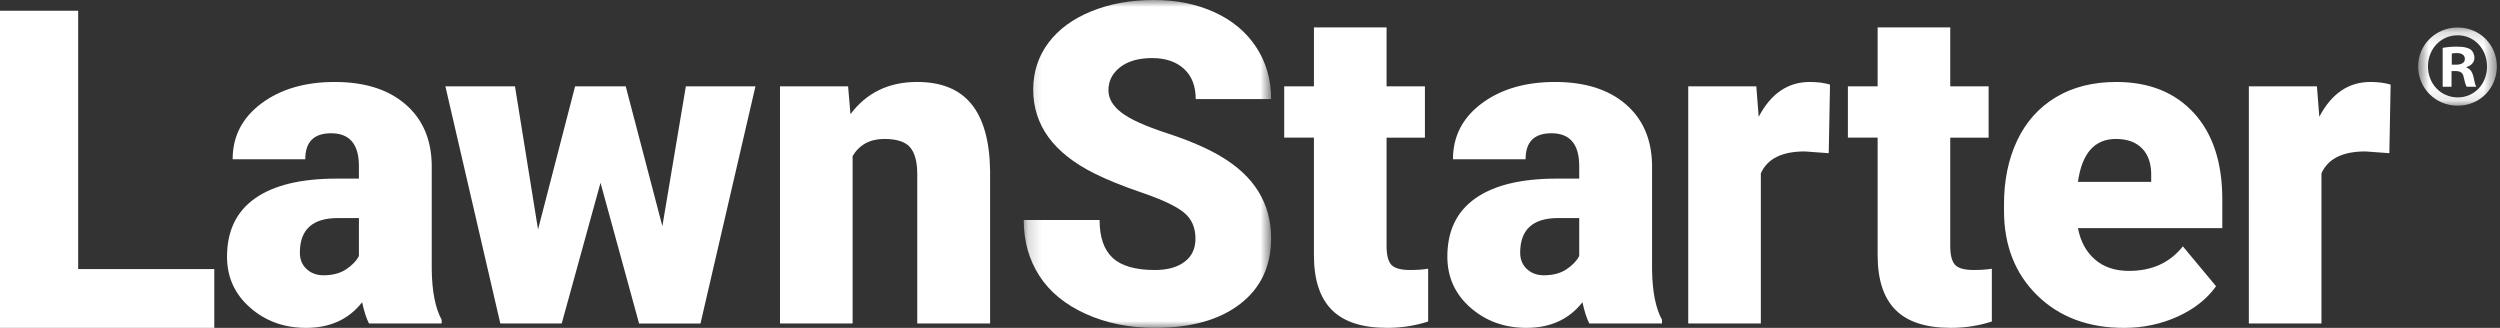 <svg xmlns="http://www.w3.org/2000/svg" xmlns:xlink="http://www.w3.org/1999/xlink" width="183" height="24" viewBox="0 0 183 24">
    <rect x="0" y="0" width="183" height="24" fill="#333333" stroke="none"/>
    <defs>
        <path id="prefix__a" d="M0.168 0L18.275 0 18.275 24 0.168 24z"/>
        <path id="prefix__c" d="M0.702 0.165L6.462 0.165 6.462 5.889 0.702 5.889z"/>
    </defs>
    <g fill="none" fill-rule="evenodd">
        <path fill="#FFF" d="M0 .784V24h15.685v-4.305H5.722V.784H0zM23.686 20.15c.662 0 1.211-.145 1.647-.434.437-.288.75-.615.94-.978v-2.776h-1.547c-1.85 0-2.776.845-2.776 2.535 0 .492.163.891.49 1.195.326.305.74.458 1.245.458zm3.327 3.529c-.189-.353-.357-.871-.504-1.556C25.53 23.374 24.164 24 22.408 24c-1.61 0-2.976-.494-4.101-1.483-1.126-.989-1.689-2.232-1.689-3.73 0-1.883.685-3.305 2.051-4.268 1.368-.962 3.355-1.444 5.963-1.444h1.64v-.919c0-1.6-.678-2.401-2.035-2.401-1.261 0-1.892.634-1.892 1.901h-5.316c0-1.676.702-3.038 2.106-4.085C20.538 6.524 22.33 6 24.505 6c2.177 0 3.897.54 5.158 1.62 1.262 1.08 1.91 2.562 1.94 4.444v7.685c.022 1.593.263 2.813.726 3.658v.272h-5.315zm21.472-7.123l1.72-10.236h5.094l-4.023 17.36h-4.495l-2.823-10.301-2.84 10.3h-4.494L32.602 6.32h5.094l1.688 10.476 2.712-10.475h3.707l2.682 10.235zM62.08 6.32l.174 2.038c1.177-1.572 2.802-2.359 4.874-2.359 1.777 0 3.105.54 3.983 1.621.877 1.08 1.332 2.707 1.364 4.877V23.68h-5.332V12.722c0-.877-.173-1.522-.52-1.934-.347-.411-.978-.617-1.893-.617-1.04 0-1.814.417-2.319 1.251V23.68h-5.315V6.32h4.984z"/>
        <g transform="translate(74.77)">
            <mask id="prefix__b" fill="#fff">
                <use xlink:href="#prefix__a"/>
            </mask>
            <path fill="#FFF" d="M12.739 17.47c0-.823-.287-1.465-.86-1.924-.573-.46-1.58-.936-3.02-1.429-1.441-.492-2.618-.967-3.534-1.428C2.35 11.203.862 9.16.862 6.561c0-1.294.37-2.435 1.111-3.425.742-.989 1.79-1.76 3.147-2.31C6.478.275 8-.001 9.696-.001c1.65 0 3.13.3 4.44.899 1.31.599 2.326 1.452 3.051 2.558.726 1.107 1.089 2.372 1.089 3.795h-5.52c0-.952-.287-1.69-.86-2.214-.574-.524-1.349-.786-2.327-.786-.988 0-1.77.222-2.342.666-.572.444-.86 1.008-.86 1.692 0 .6.316 1.142.947 1.628.63.488 1.74.99 3.327 1.51 1.588.517 2.892 1.076 3.912 1.675 2.482 1.455 3.723 3.46 3.723 6.016 0 2.043-.756 3.648-2.271 4.813C14.49 23.417 12.413 24 9.773 24c-1.86 0-3.546-.339-5.056-1.019-1.508-.679-2.643-1.61-3.406-2.791C.549 19.008.168 17.647.168 16.106H5.72c0 1.252.317 2.175.954 2.768.637.594 1.67.891 3.1.891.913 0 1.637-.201 2.168-.602.53-.4.796-.965.796-1.692" mask="url(#prefix__b)"/>
        </g>
        <path fill="#FFF" d="M101.497 2.005V6.32h2.807v3.755h-2.807v7.94c0 .654.115 1.108.346 1.364.23.257.689.385 1.373.385.525 0 .966-.031 1.324-.095v3.866c-.957.31-1.956.464-2.996.464-1.83 0-3.182-.437-4.054-1.315-.873-.876-1.31-2.208-1.31-3.995v-8.614h-2.176V6.32h2.177V2.005h5.315zm11.515 18.145c.663 0 1.213-.145 1.65-.434.435-.288.748-.615.938-.978v-2.776h-1.546c-1.851 0-2.777.845-2.777 2.535 0 .492.163.891.49 1.195.326.305.741.458 1.245.458zm3.329 3.529c-.19-.353-.357-.871-.505-1.556-.978 1.251-2.345 1.876-4.101 1.876-1.608 0-2.975-.494-4.101-1.483-1.126-.989-1.688-2.232-1.688-3.73 0-1.883.683-3.304 2.05-4.267 1.367-.963 3.355-1.445 5.963-1.445h1.64v-.919c0-1.6-.679-2.401-2.034-2.401-1.262 0-1.893.634-1.893 1.902h-5.315c0-1.677.701-3.039 2.105-4.086 1.404-1.046 3.194-1.57 5.37-1.57 2.178 0 3.897.54 5.16 1.62 1.26 1.08 1.907 2.562 1.938 4.444v7.685c.022 1.593.264 2.813.727 3.658v.272h-5.316zm17.522-12.466l-1.751-.128c-1.672 0-2.745.535-3.218 1.605v10.989h-5.315V6.32h4.983l.174 2.23c.894-1.7 2.14-2.55 3.738-2.55.57 0 1.062.064 1.483.192l-.094 5.021zm8.895-9.208V6.32h2.808v3.755h-2.808v7.94c0 .654.116 1.108.348 1.364.23.257.688.385 1.372.385.525 0 .968-.031 1.325-.095v3.866c-.957.31-1.956.464-2.997.464-1.83 0-3.181-.437-4.053-1.315-.874-.876-1.31-2.208-1.31-3.995v-8.614h-2.177V6.32h2.177V2.005h5.315zm12.122 8.166c-1.556 0-2.482 1.048-2.775 3.144h5.363v-.416c.02-.867-.194-1.538-.647-2.015-.453-.475-1.1-.713-1.94-.713zm.6 13.829c-2.618 0-4.738-.794-6.357-2.382-1.619-1.588-2.43-3.655-2.43-6.202v-.448c0-1.776.324-3.342.972-4.7.645-1.359 1.59-2.41 2.83-3.154C151.736 6.371 153.209 6 154.912 6c2.398 0 4.29.757 5.678 2.27s2.083 3.623 2.083 6.328v2.103h-10.568c.188.973.603 1.737 1.246 2.294.64.556 1.471.834 2.491.834 1.683 0 2.997-.599 3.944-1.797l2.43 2.92c-.664.93-1.602 1.672-2.816 2.222-1.215.55-2.522.826-3.92.826zm19.42-12.787l-1.751-.128c-1.672 0-2.744.535-3.218 1.605v10.989h-5.315V6.32h4.984l.173 2.23c.894-1.7 2.14-2.55 3.739-2.55.568 0 1.061.064 1.482.192l-.094 5.021z"/>
        <g transform="translate(176.308 1.846)">
            <mask id="prefix__d" fill="#fff">
                <use xlink:href="#prefix__c"/>
            </mask>
            <path fill="#FFF" d="M3.162 2.889h.309c.358 0 .649-.122.649-.417 0-.26-.189-.434-.598-.434-.171 0-.291.018-.36.035v.816zm-.016 1.613h-.65V1.657c.355-.064.716-.093 1.077-.087.53 0 .77.087.974.208.154.121.273.347.273.624 0 .313-.24.556-.581.66v.036c.274.104.428.312.513.694.086.433.137.607.206.711h-.702c-.086-.104-.136-.364-.221-.694-.052-.313-.224-.451-.58-.451h-.31v1.145zM1.419 3.01c0 1.266.922 2.273 2.187 2.273 1.23 0 2.136-1.007 2.136-2.256 0-1.266-.905-2.29-2.152-2.29-1.25 0-2.171 1.024-2.171 2.273zm5.042 0c0 1.614-1.248 2.88-2.871 2.88C1.982 5.89.7 4.623.7 3.01.7 1.433 1.984.166 3.59.166 5.213.165 6.46 1.431 6.46 3.01z" mask="url(#prefix__d)"/>
        </g>
    </g>
</svg>
